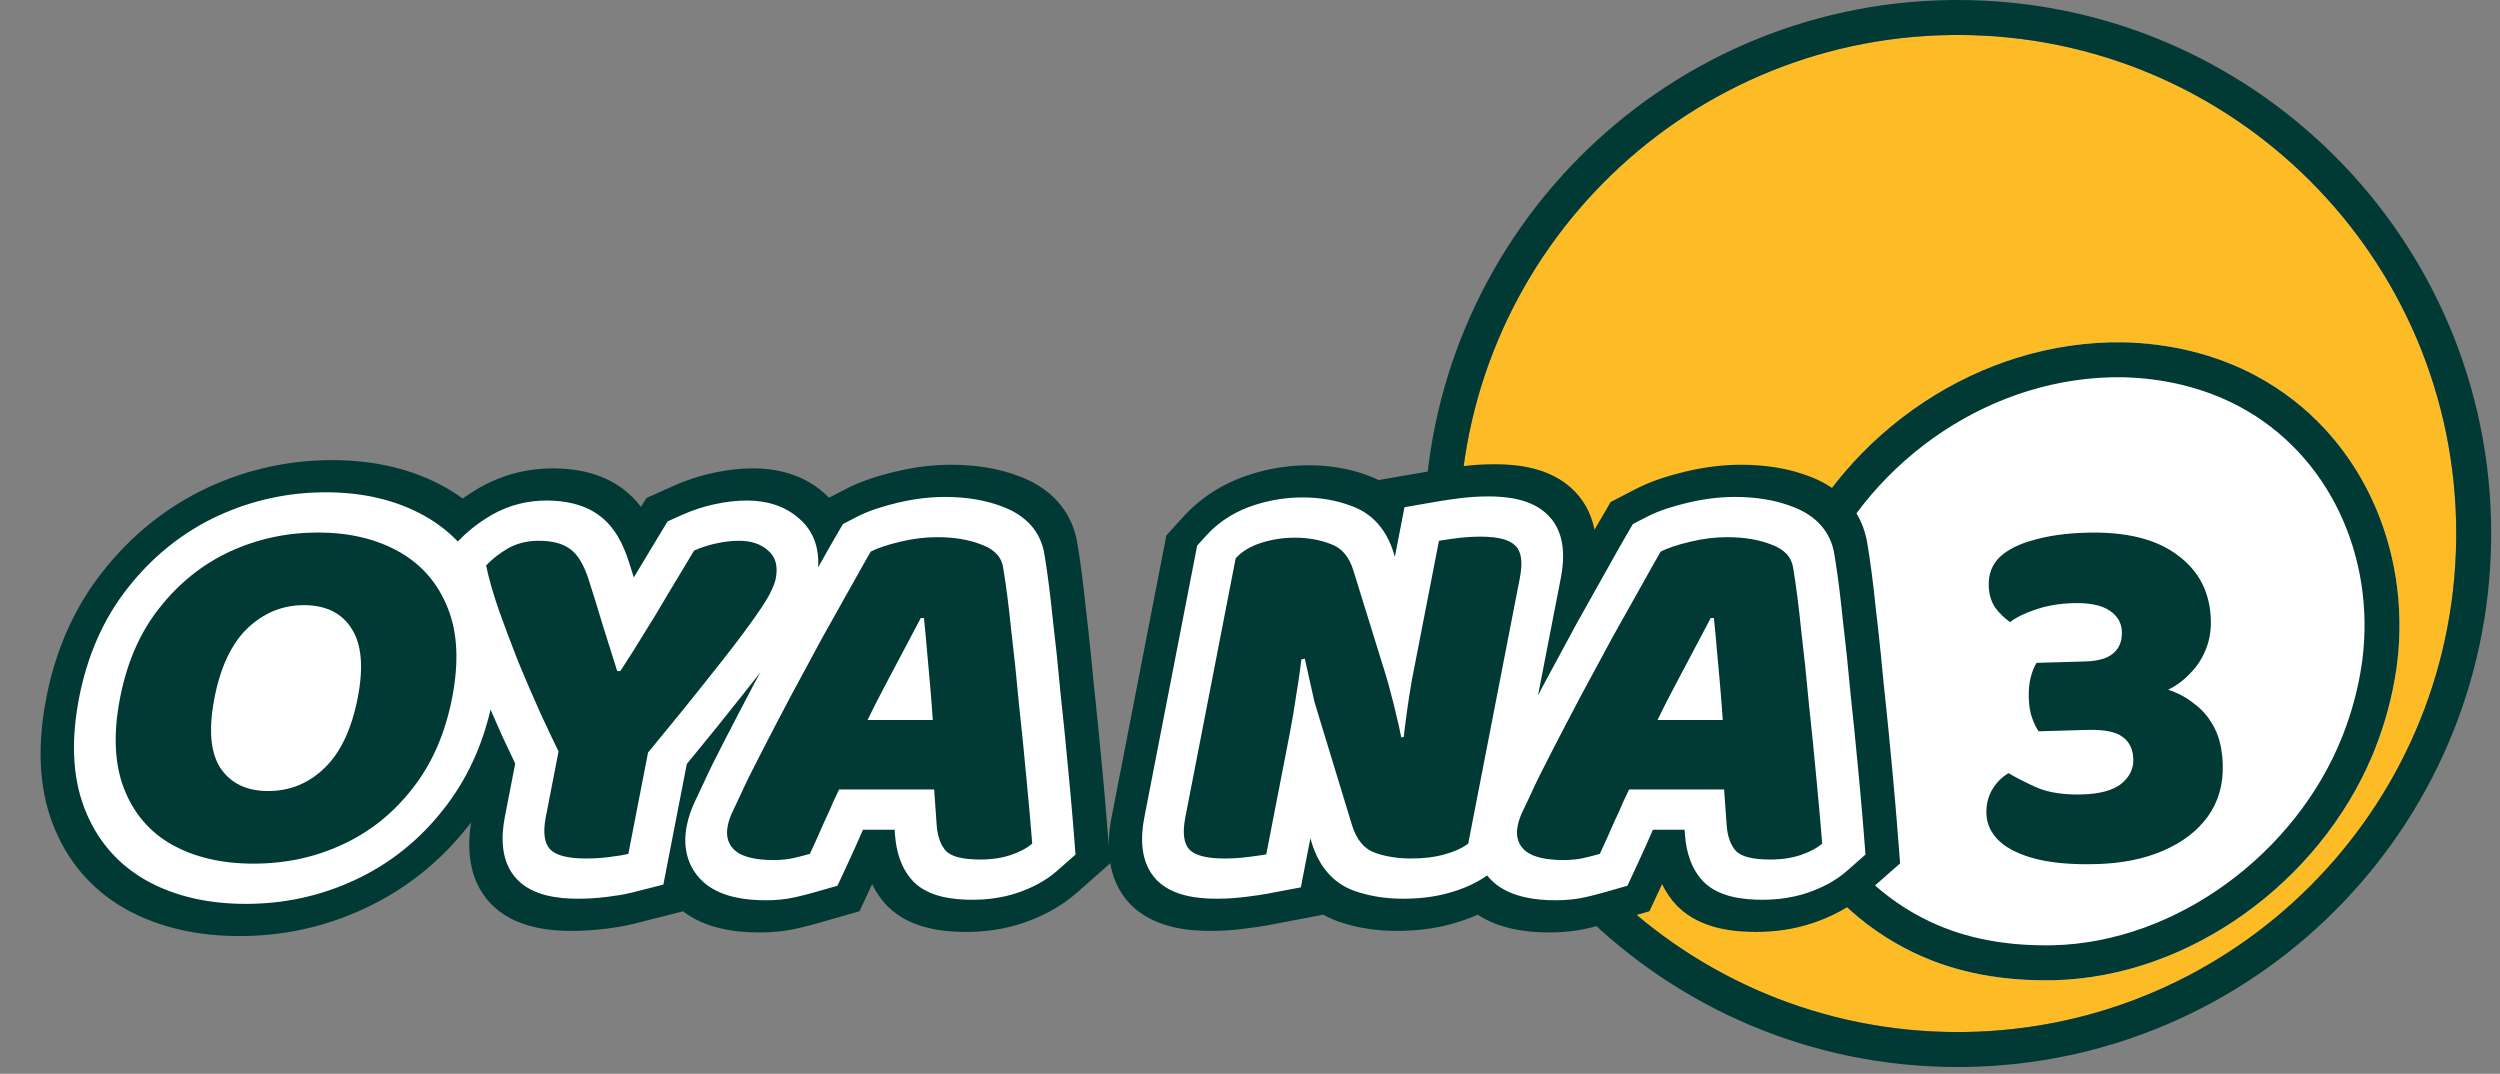 <svg width="305" height="131" viewBox="0 0 305 131" fill="none" xmlns="http://www.w3.org/2000/svg">
<rect x="0" y="0" width="305" height="131" fill="#808080" stroke="none"/>
<path d="M238.051 4.271C204.822 4.692 178.015 31.76 178.015 65.089L178.02 65.875C178.441 99.104 205.508 125.911 238.837 125.911L239.624 125.906C272.591 125.488 299.237 98.842 299.655 65.875L299.66 65.089C299.66 31.498 272.429 4.266 238.837 4.266L238.051 4.271Z" fill="#FDBB26"/>
<path d="M238.81 0L238.023 0.005H238.01L237.997 0.006C202.436 0.457 173.75 29.423 173.75 65.089V65.116L173.755 65.902V65.915L173.756 65.929C174.206 101.489 203.171 130.177 238.838 130.177H238.864L239.651 130.172L239.664 130.171H239.677C274.958 129.724 303.473 101.21 303.92 65.929L303.921 65.915V65.902L303.926 65.116V65.089C303.925 29.142 274.785 0 238.838 0H238.81ZM238.838 4.266C272.429 4.266 299.66 31.498 299.66 65.089L299.655 65.875C299.237 98.842 272.591 125.489 239.624 125.906L238.838 125.911C205.769 125.911 178.864 99.521 178.035 66.652L178.02 65.875L178.015 65.089C178.016 31.76 204.822 4.692 238.051 4.271L238.838 4.266Z" fill="#013934"/>
<path d="M214.613 81.739C213.327 96.052 220.396 109.982 233.531 116.246C238.878 118.798 244.657 119.701 250.542 119.589C267.534 119.186 283.463 107.105 289.688 91.52C291.037 88.138 291.973 84.611 292.444 81.001C294.215 66.93 287.97 52.656 275.21 45.834C270.28 43.199 264.69 41.894 259.125 41.763C241.532 41.462 225.2 52.636 218.101 68.565C216.243 72.738 215.04 77.187 214.618 81.739H214.613Z" fill="white"/>
<path d="M259.125 41.763C241.532 41.462 225.2 52.636 218.102 68.566C216.359 72.478 215.193 76.633 214.706 80.887L214.617 81.738H214.612C213.327 96.052 220.396 109.982 233.53 116.246C238.877 118.798 244.657 119.701 250.542 119.589C267.268 119.193 282.965 107.48 289.389 92.248L289.688 91.521C290.952 88.35 291.854 85.051 292.35 81.677L292.443 81.001C294.214 66.93 287.97 52.656 275.209 45.834C270.279 43.2 264.69 41.894 259.125 41.763ZM259.025 46.026C264.008 46.144 268.929 47.312 273.199 49.595C284.194 55.473 289.786 67.9 288.214 80.449L288.13 81.057C287.685 84.089 286.872 87.065 285.727 89.938C280.077 104.082 265.573 114.966 250.441 115.324H250.441C245.046 115.424 239.968 114.592 235.368 112.397L235.367 112.396C224.139 107.041 217.874 95.135 218.823 82.588L218.865 82.133C219.242 78.069 220.319 74.071 221.998 70.301V70.3C228.447 55.831 243.271 45.769 259.025 46.026Z" fill="#013934"/>
<path d="M254.537 64.987C259.346 64.85 263.045 65.758 265.634 67.711C268.264 69.62 269.627 72.262 269.723 75.637C269.761 76.987 269.543 78.217 269.068 79.329C268.634 80.397 268.007 81.343 267.186 82.169C266.407 82.993 265.519 83.652 264.519 84.145C265.713 84.533 266.785 85.115 267.736 85.89C268.727 86.621 269.536 87.59 270.162 88.797C270.787 90.003 271.126 91.514 271.178 93.328C271.246 95.732 270.631 97.84 269.331 99.65C268.031 101.418 266.213 102.8 263.877 103.795C261.583 104.789 258.896 105.33 255.817 105.418C252.906 105.501 250.451 105.297 248.453 104.805C246.497 104.312 244.999 103.595 243.959 102.653C242.917 101.67 242.379 100.545 242.343 99.28C242.31 98.141 242.556 97.142 243.08 96.282C243.605 95.423 244.262 94.771 245.051 94.326C245.91 94.85 247.046 95.43 248.457 96.066C249.911 96.7 251.776 96.984 254.054 96.919C256.164 96.859 257.735 96.434 258.768 95.645C259.8 94.813 260.299 93.807 260.265 92.626C260.23 91.402 259.782 90.486 258.92 89.877C258.1 89.268 256.678 88.992 254.653 89.049L248.705 89.219C248.397 88.763 248.127 88.201 247.897 87.532C247.667 86.863 247.539 86.065 247.512 85.137C247.484 84.166 247.566 83.32 247.756 82.597C247.947 81.873 248.184 81.297 248.467 80.866L254.415 80.697C255.976 80.652 257.106 80.324 257.807 79.713C258.549 79.101 258.904 78.225 258.872 77.086C258.84 75.99 258.33 75.118 257.34 74.47C256.351 73.823 254.886 73.527 252.945 73.582C251.258 73.63 249.745 73.885 248.407 74.345C247.111 74.762 246.049 75.278 245.222 75.892C244.532 75.406 243.924 74.811 243.398 74.108C242.912 73.362 242.655 72.483 242.626 71.47C242.585 70.036 243.037 68.862 243.982 67.948C244.969 67.034 246.364 66.34 248.166 65.866C249.966 65.35 252.09 65.057 254.537 64.987Z" fill="#013934"/>
<path fill-rule="evenodd" clip-rule="evenodd" d="M40.51 56.134C45.594 56.134 50.257 57.182 54.286 59.435C55.045 59.86 55.763 60.323 56.444 60.821C57.054 60.386 57.675 59.985 58.297 59.617L58.383 59.566L58.47 59.516C61.524 57.777 64.635 57.139 67.432 57.139L67.967 57.146C70.608 57.214 73.468 57.805 75.849 59.538C75.861 59.547 75.874 59.556 75.887 59.566C75.915 59.587 75.944 59.607 75.973 59.628C76.854 60.279 77.585 61.037 78.2 61.847L78.86 60.759L82.195 59.266C83.822 58.536 85.468 58.02 87.094 57.672C88.671 57.335 90.277 57.139 91.88 57.139L92.483 57.15C95.446 57.255 98.305 58.15 100.551 60.161C100.76 60.341 100.958 60.526 101.145 60.717L103.148 59.678C105.171 58.627 107.376 57.985 109.213 57.543C111.499 56.993 113.782 56.699 116.034 56.699C118.993 56.699 121.868 57.127 124.485 58.161C124.544 58.184 124.604 58.207 124.663 58.23C127.901 59.507 130.822 62.098 131.467 66.459C131.844 68.749 132.179 71.369 132.477 74.298L132.735 76.522C132.983 78.729 133.214 81.012 133.429 83.371L133.678 85.713C133.92 88.033 134.147 90.319 134.355 92.571L134.561 94.744C134.758 96.864 134.927 98.826 135.068 100.628L135.264 103.114C135.263 101.854 135.423 100.678 135.611 99.71L142.295 65.325L144.365 63.044C146.832 60.325 149.825 58.742 152.562 57.873L153.011 57.735C155.258 57.069 157.494 56.762 159.679 56.762C162.208 56.762 164.629 57.163 166.874 58.007C167.336 58.171 167.775 58.357 168.188 58.565L175.632 57.281C176.328 57.161 177.218 57.035 178.212 56.906C179.603 56.724 180.986 56.636 182.36 56.636C184.976 56.636 189.193 56.988 192.039 59.87C192.058 59.889 192.076 59.909 192.095 59.928C192.13 59.964 192.166 59.999 192.2 60.035L192.199 60.036C193.517 61.418 194.209 63.029 194.532 64.628C194.63 64.457 194.72 64.296 194.807 64.148L196.494 61.25L199.523 59.678C201.546 58.627 203.751 57.985 205.588 57.543C207.874 56.993 210.157 56.699 212.409 56.699C215.368 56.699 218.243 57.127 220.86 58.161C220.919 58.184 220.979 58.207 221.038 58.23C224.276 59.507 227.197 62.098 227.842 66.459C228.219 68.749 228.554 71.369 228.852 74.298L229.11 76.522C229.358 78.729 229.589 81.012 229.804 83.371L230.053 85.713C230.295 88.033 230.522 90.319 230.73 92.571L230.936 94.744C231.133 96.864 231.302 98.826 231.443 100.628L231.813 105.33L227.754 108.907C225.586 110.817 223.206 111.909 221.286 112.569C218.844 113.407 216.45 113.696 214.258 113.696C211.807 113.696 207.564 113.427 204.707 110.614L204.622 110.529L204.537 110.441C203.787 109.646 203.213 108.773 202.773 107.868L201.231 111.176L196.187 112.615C195.407 112.837 194.59 113.047 193.745 113.245C192.081 113.634 190.476 113.759 189.03 113.759C186.358 113.759 183.007 113.387 180.277 111.591C179.209 112.067 178.178 112.415 177.248 112.675L177.249 112.677C177.23 112.683 177.21 112.687 177.191 112.692C177.179 112.696 177.166 112.7 177.154 112.704L177.153 112.703C174.843 113.35 172.543 113.57 170.396 113.57C167.912 113.57 165.524 113.205 163.293 112.426C162.627 112.193 162.016 111.912 161.453 111.593L154.565 112.897C153.798 113.041 152.826 113.175 151.824 113.3L151.825 113.301C151.819 113.302 151.813 113.302 151.808 113.303C151.796 113.305 151.784 113.306 151.772 113.308L151.771 113.307C150.398 113.484 149.032 113.57 147.677 113.57C145.088 113.57 140.847 113.25 137.985 110.399L137.903 110.319L137.824 110.234C136.405 108.721 135.711 106.947 135.427 105.204L135.438 105.33L131.379 108.907C129.211 110.817 126.831 111.909 124.911 112.569C122.469 113.407 120.075 113.696 117.883 113.696C115.432 113.696 111.189 113.427 108.332 110.614L108.247 110.529L108.162 110.441C107.412 109.646 106.838 108.773 106.398 107.868L104.856 111.176L99.812 112.615C99.032 112.837 98.215 113.047 97.37 113.245C95.706 113.634 94.101 113.759 92.655 113.759C89.79 113.759 86.144 113.332 83.321 111.18L77.37 112.694C76.242 112.981 74.999 113.165 73.923 113.3L73.923 113.301C73.912 113.303 73.9 113.303 73.888 113.305C73.882 113.306 73.876 113.307 73.87 113.308L73.87 113.307C72.497 113.484 71.131 113.57 69.775 113.57C67.137 113.57 62.689 113.247 59.807 110.172C56.982 107.158 57.028 103.114 57.474 100.328C57.414 100.406 57.355 100.485 57.294 100.563L57.295 100.564C53.845 105.019 49.497 108.521 44.396 110.874L44.397 110.875C39.472 113.166 34.355 114.199 29.224 114.199C24.09 114.199 19.374 113.165 15.319 110.898L15.279 110.875C11.119 108.512 8.164 105.001 6.453 100.564C4.661 95.917 4.58 90.638 5.649 85.135C6.724 79.604 8.898 74.291 12.602 69.643C16.061 65.272 20.363 61.803 25.401 59.458L25.451 59.435C30.356 57.182 35.427 56.134 40.51 56.134Z" fill="#013934"/>
<path fill-rule="evenodd" clip-rule="evenodd" d="M39.747 60.06C44.259 60.06 48.31 60.987 51.78 62.928C53.33 63.795 54.689 64.845 55.856 66.068C57.052 64.793 58.441 63.736 59.92 62.86L60.016 62.805C62.203 61.56 64.489 61.066 66.669 61.066C68.952 61.066 71.238 61.518 73.049 62.845C73.059 62.852 73.069 62.859 73.079 62.866C73.092 62.876 73.106 62.885 73.119 62.895L73.118 62.896C74.983 64.264 76.05 66.409 76.726 68.554L77.323 70.448C78.242 68.908 79.269 67.201 80.405 65.328L81.448 63.607L83.301 62.777C84.579 62.205 85.898 61.788 87.236 61.502C88.547 61.222 89.847 61.066 91.117 61.066C93.521 61.066 95.746 61.717 97.459 63.232C99.312 64.784 99.953 66.963 99.812 69.231C100.711 67.619 101.409 66.384 101.898 65.546L102.836 63.936L104.518 63.063C106.001 62.293 107.753 61.759 109.47 61.346C111.436 60.873 113.375 60.626 115.271 60.626C117.9 60.626 120.35 61.013 122.515 61.895L122.514 61.896C124.986 62.859 126.998 64.718 127.436 67.732L127.574 68.592C127.89 70.637 128.178 72.955 128.439 75.538C128.782 78.398 129.095 81.398 129.381 84.538C129.717 87.636 130.023 90.674 130.299 93.65L130.504 95.81C130.7 97.916 130.868 99.861 131.008 101.644L131.212 104.257L128.957 106.244C127.479 107.547 125.774 108.358 124.22 108.892C122.376 109.526 120.489 109.77 118.646 109.77C116.356 109.77 113.383 109.471 111.493 107.611L111.445 107.564L111.399 107.514C109.934 105.962 109.348 103.92 109.197 101.909L109.195 101.899L109.195 101.89L109.149 101.225H105.288C105.265 101.274 105.242 101.323 105.218 101.372C104.914 102.071 104.614 102.751 104.316 103.414C104.005 104.107 103.697 104.781 103.392 105.436L102.167 108.062L99.365 108.862C98.671 109.06 97.927 109.251 97.14 109.435C95.897 109.726 94.639 109.833 93.418 109.833C90.874 109.833 88.162 109.436 86.179 107.916L86.131 107.878L86.084 107.84C84.029 106.157 83.221 103.644 83.778 100.779C83.984 99.718 84.341 98.678 84.83 97.671C85.094 97.127 85.405 96.47 85.762 95.697C86.426 94.223 87.32 92.414 88.421 90.298C89.526 88.148 90.722 85.855 92.008 83.419L92.022 83.395L92.034 83.371C92.272 82.93 92.509 82.491 92.744 82.054C92.024 82.981 91.23 83.99 90.36 85.075C88.603 87.31 86.409 90.022 83.79 93.207L80.93 107.919L77.053 108.906C76.205 109.122 75.181 109.279 74.139 109.41C74.134 109.411 74.129 109.411 74.125 109.412C74.12 109.413 74.115 109.414 74.11 109.415L74.109 109.414C72.918 109.568 71.728 109.644 70.539 109.644C68.087 109.644 64.966 109.296 63.05 107.253C61.033 105.102 61.132 102.026 61.594 99.647L62.856 93.158C62.348 92.1 61.811 90.963 61.246 89.745L61.229 89.707C60.765 88.677 60.306 87.633 59.849 86.574C58.806 91.007 56.977 95.079 54.196 98.62C51.235 102.443 47.542 105.41 43.197 107.406L43.197 107.405C38.989 109.357 34.553 110.273 29.987 110.273C25.409 110.273 21.311 109.354 17.827 107.406L17.805 107.392C14.281 105.391 11.775 102.426 10.307 98.621C8.795 94.699 8.679 90.128 9.649 85.135C10.622 80.133 12.54 75.559 15.644 71.659C18.624 67.882 22.287 64.934 26.573 62.94L26.587 62.934L26.601 62.928C30.825 60.987 35.235 60.06 39.747 60.06Z" fill="white"/>
<path fill-rule="evenodd" clip-rule="evenodd" d="M181.597 60.563C183.988 60.563 186.966 60.922 188.866 62.862C188.877 62.873 188.889 62.884 188.899 62.895C188.918 62.914 188.938 62.934 188.956 62.953C191.007 65.086 190.874 68.19 190.425 70.497L187.637 84.841C187.883 84.373 188.13 83.898 188.383 83.419L188.397 83.395L188.409 83.371C189.743 80.9 191.043 78.491 192.31 76.145L192.33 76.108L192.351 76.071C193.664 73.719 194.844 71.615 195.891 69.761C196.933 67.888 197.732 66.474 198.273 65.546L199.211 63.936L200.893 63.063C202.376 62.293 204.128 61.759 205.845 61.346C207.811 60.873 209.75 60.626 211.646 60.626C214.275 60.626 216.725 61.013 218.89 61.895L218.889 61.896C221.361 62.859 223.373 64.718 223.811 67.732L223.949 68.592C224.265 70.637 224.553 72.955 224.814 75.538C225.157 78.398 225.47 81.398 225.756 84.538C226.092 87.636 226.398 90.674 226.674 93.65L226.879 95.81C227.075 97.916 227.243 99.861 227.383 101.644L227.587 104.257L225.332 106.244C223.854 107.547 222.149 108.358 220.595 108.892C218.751 109.526 216.864 109.77 215.021 109.77C212.731 109.77 209.758 109.471 207.868 107.611L207.82 107.564L207.774 107.514C206.309 105.962 205.723 103.92 205.572 101.909L205.57 101.899L205.57 101.89L205.524 101.225H201.663C201.64 101.274 201.617 101.323 201.593 101.372C201.289 102.071 200.989 102.751 200.691 103.414C200.38 104.107 200.072 104.781 199.767 105.436L198.542 108.062L195.741 108.862C195.047 109.06 194.302 109.251 193.515 109.435C192.273 109.726 191.014 109.833 189.793 109.833C187.249 109.833 184.537 109.436 182.554 107.916L182.506 107.878L182.459 107.84C182.071 107.523 181.729 107.176 181.431 106.803C179.943 107.858 178.31 108.504 176.802 108.923L176.802 108.925C174.979 109.445 173.07 109.644 171.16 109.644C169.078 109.644 167.108 109.339 165.282 108.702C162.421 107.702 160.849 105.415 160.06 102.911L160.055 102.893L160.05 102.875L159.866 102.27L158.702 108.257L154.529 109.047C153.905 109.165 153.042 109.285 152.04 109.41C152.036 109.411 152.031 109.411 152.026 109.412C152.021 109.413 152.016 109.414 152.011 109.415L152.01 109.414C150.82 109.568 149.629 109.644 148.44 109.644C146.054 109.644 143.065 109.308 141.157 107.408L141.111 107.362L141.067 107.316C139.05 105.165 139.149 102.088 139.611 99.71L146.054 66.563L147.204 65.295C148.912 63.413 151.037 62.254 153.144 61.584C155.063 60.975 156.996 60.688 158.916 60.688C161.014 60.688 162.994 61.02 164.818 61.707C167.648 62.694 169.247 64.907 170.02 67.44L170.173 67.93L171.349 61.878L175.597 61.145C176.199 61.041 177.015 60.924 177.996 60.797C179.196 60.64 180.397 60.563 181.597 60.563Z" fill="white"/>
<path d="M209.094 75.397H208.71C208.098 76.57 207.423 77.847 206.685 79.23C205.947 80.612 205.172 82.078 204.359 83.627C203.554 85.135 202.758 86.706 201.971 88.339L199.183 95.438C198.764 96.276 198.371 97.093 198.003 97.888C197.677 98.684 197.339 99.438 196.987 100.15C196.678 100.862 196.373 101.553 196.072 102.223C195.771 102.893 195.474 103.542 195.181 104.171C194.594 104.338 193.943 104.506 193.228 104.673C192.512 104.841 191.686 104.925 190.747 104.925C188.614 104.925 187.083 104.569 186.154 103.857C185.234 103.103 184.9 102.077 185.153 100.778C185.267 100.192 185.466 99.606 185.751 99.019C186.035 98.433 186.362 97.742 186.73 96.946C187.332 95.606 188.177 93.888 189.267 91.794C190.365 89.658 191.555 87.376 192.838 84.947C194.172 82.475 195.472 80.067 196.739 77.722C198.048 75.376 199.223 73.282 200.264 71.439C201.313 69.555 202.093 68.172 202.606 67.293C203.412 66.874 204.599 66.476 206.166 66.099C207.732 65.722 209.241 65.534 210.692 65.534C212.825 65.534 214.663 65.848 216.204 66.476C217.755 67.063 218.613 68.026 218.779 69.366C219.132 71.502 219.454 74.015 219.745 76.905C220.088 79.753 220.402 82.748 220.687 85.889C221.023 88.988 221.329 92.025 221.604 94.998C221.888 97.93 222.122 100.569 222.306 102.914C221.688 103.459 220.83 103.919 219.733 104.296C218.636 104.673 217.383 104.862 215.975 104.862C213.884 104.862 212.499 104.527 211.818 103.857C211.146 103.145 210.756 102.077 210.649 100.653L210.222 94.621L210.199 88.15C210.09 86.517 209.969 84.947 209.835 83.439C209.702 81.931 209.573 80.507 209.45 79.167C209.334 77.785 209.216 76.528 209.094 75.397ZM194.212 96.318L200.276 87.836H214.356L214.052 96.318H194.212Z" fill="#013934"/>
<path d="M148.616 79.104H158.92C158.717 81.031 158.465 82.873 158.166 84.632C157.909 86.391 157.626 88.067 157.317 89.658C157.016 91.208 156.718 92.737 156.425 94.245L154.484 104.234C154.041 104.317 153.316 104.422 152.311 104.548C151.348 104.673 150.375 104.736 149.394 104.736C147.261 104.736 145.837 104.38 145.122 103.668C144.415 102.914 144.245 101.595 144.611 99.71L148.616 79.104ZM181.432 91.04H171.128C171.442 88.109 171.818 85.407 172.255 82.936C172.736 80.465 173.192 78.12 173.623 75.9L175.553 65.974C176.038 65.89 176.763 65.785 177.726 65.659C178.689 65.534 179.661 65.471 180.642 65.471C182.776 65.471 184.196 65.848 184.903 66.602C185.617 67.314 185.792 68.612 185.425 70.497L181.432 91.04ZM182.092 87.648L179.124 102.914C178.421 103.459 177.461 103.898 176.244 104.234C175.069 104.569 173.693 104.736 172.114 104.736C170.535 104.736 169.087 104.506 167.768 104.045C166.45 103.584 165.514 102.474 164.96 100.715L161.09 88.025C160.835 87.145 160.588 86.329 160.351 85.575C160.164 84.779 159.981 83.962 159.803 83.125C159.624 82.287 159.419 81.365 159.188 80.36L147.92 82.685L150.753 68.11C151.514 67.272 152.553 66.644 153.872 66.225C155.191 65.806 156.554 65.597 157.962 65.597C159.541 65.597 160.985 65.848 162.295 66.351C163.657 66.811 164.597 67.9 165.116 69.617L169.05 82.308C169.313 83.146 169.539 83.962 169.725 84.758C169.955 85.554 170.159 86.371 170.337 87.208C170.558 88.046 170.763 88.967 170.952 89.972L182.092 87.648Z" fill="#013934"/>
<path d="M112.719 75.397H112.335C111.723 76.57 111.048 77.847 110.31 79.23C109.573 80.612 108.797 82.078 107.984 83.627C107.179 85.135 106.383 86.706 105.596 88.339L102.808 95.438C102.389 96.276 101.996 97.093 101.628 97.888C101.302 98.684 100.964 99.438 100.612 100.15C100.303 100.862 99.998 101.553 99.697 102.223C99.396 102.893 99.099 103.542 98.806 104.171C98.219 104.338 97.568 104.506 96.853 104.673C96.138 104.841 95.311 104.925 94.372 104.925C92.239 104.925 90.708 104.569 89.779 103.857C88.859 103.103 88.525 102.077 88.778 100.778C88.892 100.192 89.091 99.606 89.376 99.019C89.66 98.433 89.987 97.742 90.355 96.946C90.957 95.606 91.802 93.888 92.892 91.794C93.99 89.658 95.18 87.376 96.463 84.947C97.797 82.475 99.097 80.067 100.364 77.722C101.673 75.376 102.848 73.282 103.889 71.439C104.938 69.555 105.718 68.172 106.231 67.293C107.037 66.874 108.224 66.476 109.791 66.099C111.357 65.722 112.866 65.534 114.317 65.534C116.45 65.534 118.288 65.848 119.829 66.476C121.38 67.063 122.238 68.026 122.404 69.366C122.757 71.502 123.079 74.015 123.37 76.905C123.713 79.753 124.027 82.748 124.312 85.889C124.648 88.988 124.954 92.025 125.229 94.998C125.513 97.93 125.747 100.569 125.931 102.914C125.313 103.459 124.455 103.919 123.358 104.296C122.261 104.673 121.008 104.862 119.6 104.862C117.509 104.862 116.124 104.527 115.443 103.857C114.771 103.145 114.381 102.077 114.274 100.653L113.847 94.621L113.824 88.15C113.715 86.517 113.594 84.947 113.46 83.439C113.327 81.931 113.198 80.507 113.075 79.167C112.959 77.785 112.841 76.528 112.719 75.397ZM97.837 96.318L103.901 87.836H117.981L117.677 96.318H97.837Z" fill="#013934"/>
<path d="M78.558 92.423H68.51C67.745 90.873 66.896 89.093 65.964 87.082C65.04 85.03 64.129 82.915 63.229 80.737C62.373 78.559 61.585 76.465 60.867 74.455C60.156 72.403 59.636 70.581 59.305 68.989C60.006 68.235 60.887 67.544 61.948 66.916C63.051 66.288 64.307 65.974 65.715 65.974C67.379 65.974 68.658 66.309 69.552 66.979C70.488 67.649 71.247 68.905 71.827 70.748C72.117 71.67 72.407 72.591 72.698 73.513C72.988 74.434 73.274 75.376 73.556 76.34C73.846 77.261 74.137 78.182 74.427 79.104C74.717 80.025 75.007 80.947 75.297 81.868H75.681C76.834 80.109 77.852 78.497 78.734 77.031C79.659 75.565 80.57 74.057 81.469 72.507C82.418 70.916 83.49 69.136 84.683 67.167C85.524 66.79 86.435 66.497 87.414 66.288C88.393 66.078 89.31 65.974 90.163 65.974C91.656 65.974 92.838 66.371 93.707 67.167C94.627 67.921 94.937 69.073 94.635 70.623C94.538 71.125 94.254 71.816 93.784 72.696C93.323 73.534 92.511 74.748 91.348 76.34C90.236 77.889 88.639 79.963 86.555 82.559C84.514 85.156 81.849 88.444 78.558 92.423ZM68.731 88.653H79.675L76.658 104.171C76.165 104.296 75.415 104.422 74.409 104.548C73.446 104.673 72.474 104.736 71.492 104.736C69.274 104.736 67.811 104.359 67.104 103.605C66.397 102.851 66.227 101.532 66.594 99.647L68.731 88.653Z" fill="#013934"/>
<path d="M55.161 85.135C54.314 89.491 52.702 93.177 50.324 96.192C47.988 99.208 45.134 101.49 41.761 103.04C38.43 104.59 34.824 105.364 30.941 105.364C27.058 105.364 23.732 104.59 20.961 103.04C18.233 101.49 16.287 99.208 15.124 96.192C13.961 93.177 13.802 89.491 14.649 85.135C15.496 80.779 17.104 77.114 19.474 74.141C21.852 71.125 24.707 68.843 28.037 67.293C31.41 65.743 34.996 64.968 38.793 64.968C42.59 64.968 45.874 65.743 48.645 67.293C51.416 68.843 53.404 71.125 54.61 74.141C55.824 77.114 56.008 80.779 55.161 85.135ZM43.641 85.135C44.366 81.407 44.122 78.601 42.91 76.716C41.705 74.79 39.759 73.827 37.071 73.827C34.469 73.827 32.173 74.769 30.186 76.654C28.241 78.538 26.902 81.365 26.169 85.135C25.428 88.946 25.664 91.794 26.876 93.679C28.131 95.564 30.081 96.506 32.727 96.506C35.372 96.506 37.667 95.564 39.612 93.679C41.557 91.794 42.9 88.946 43.641 85.135Z" fill="#013934"/>
</svg>
